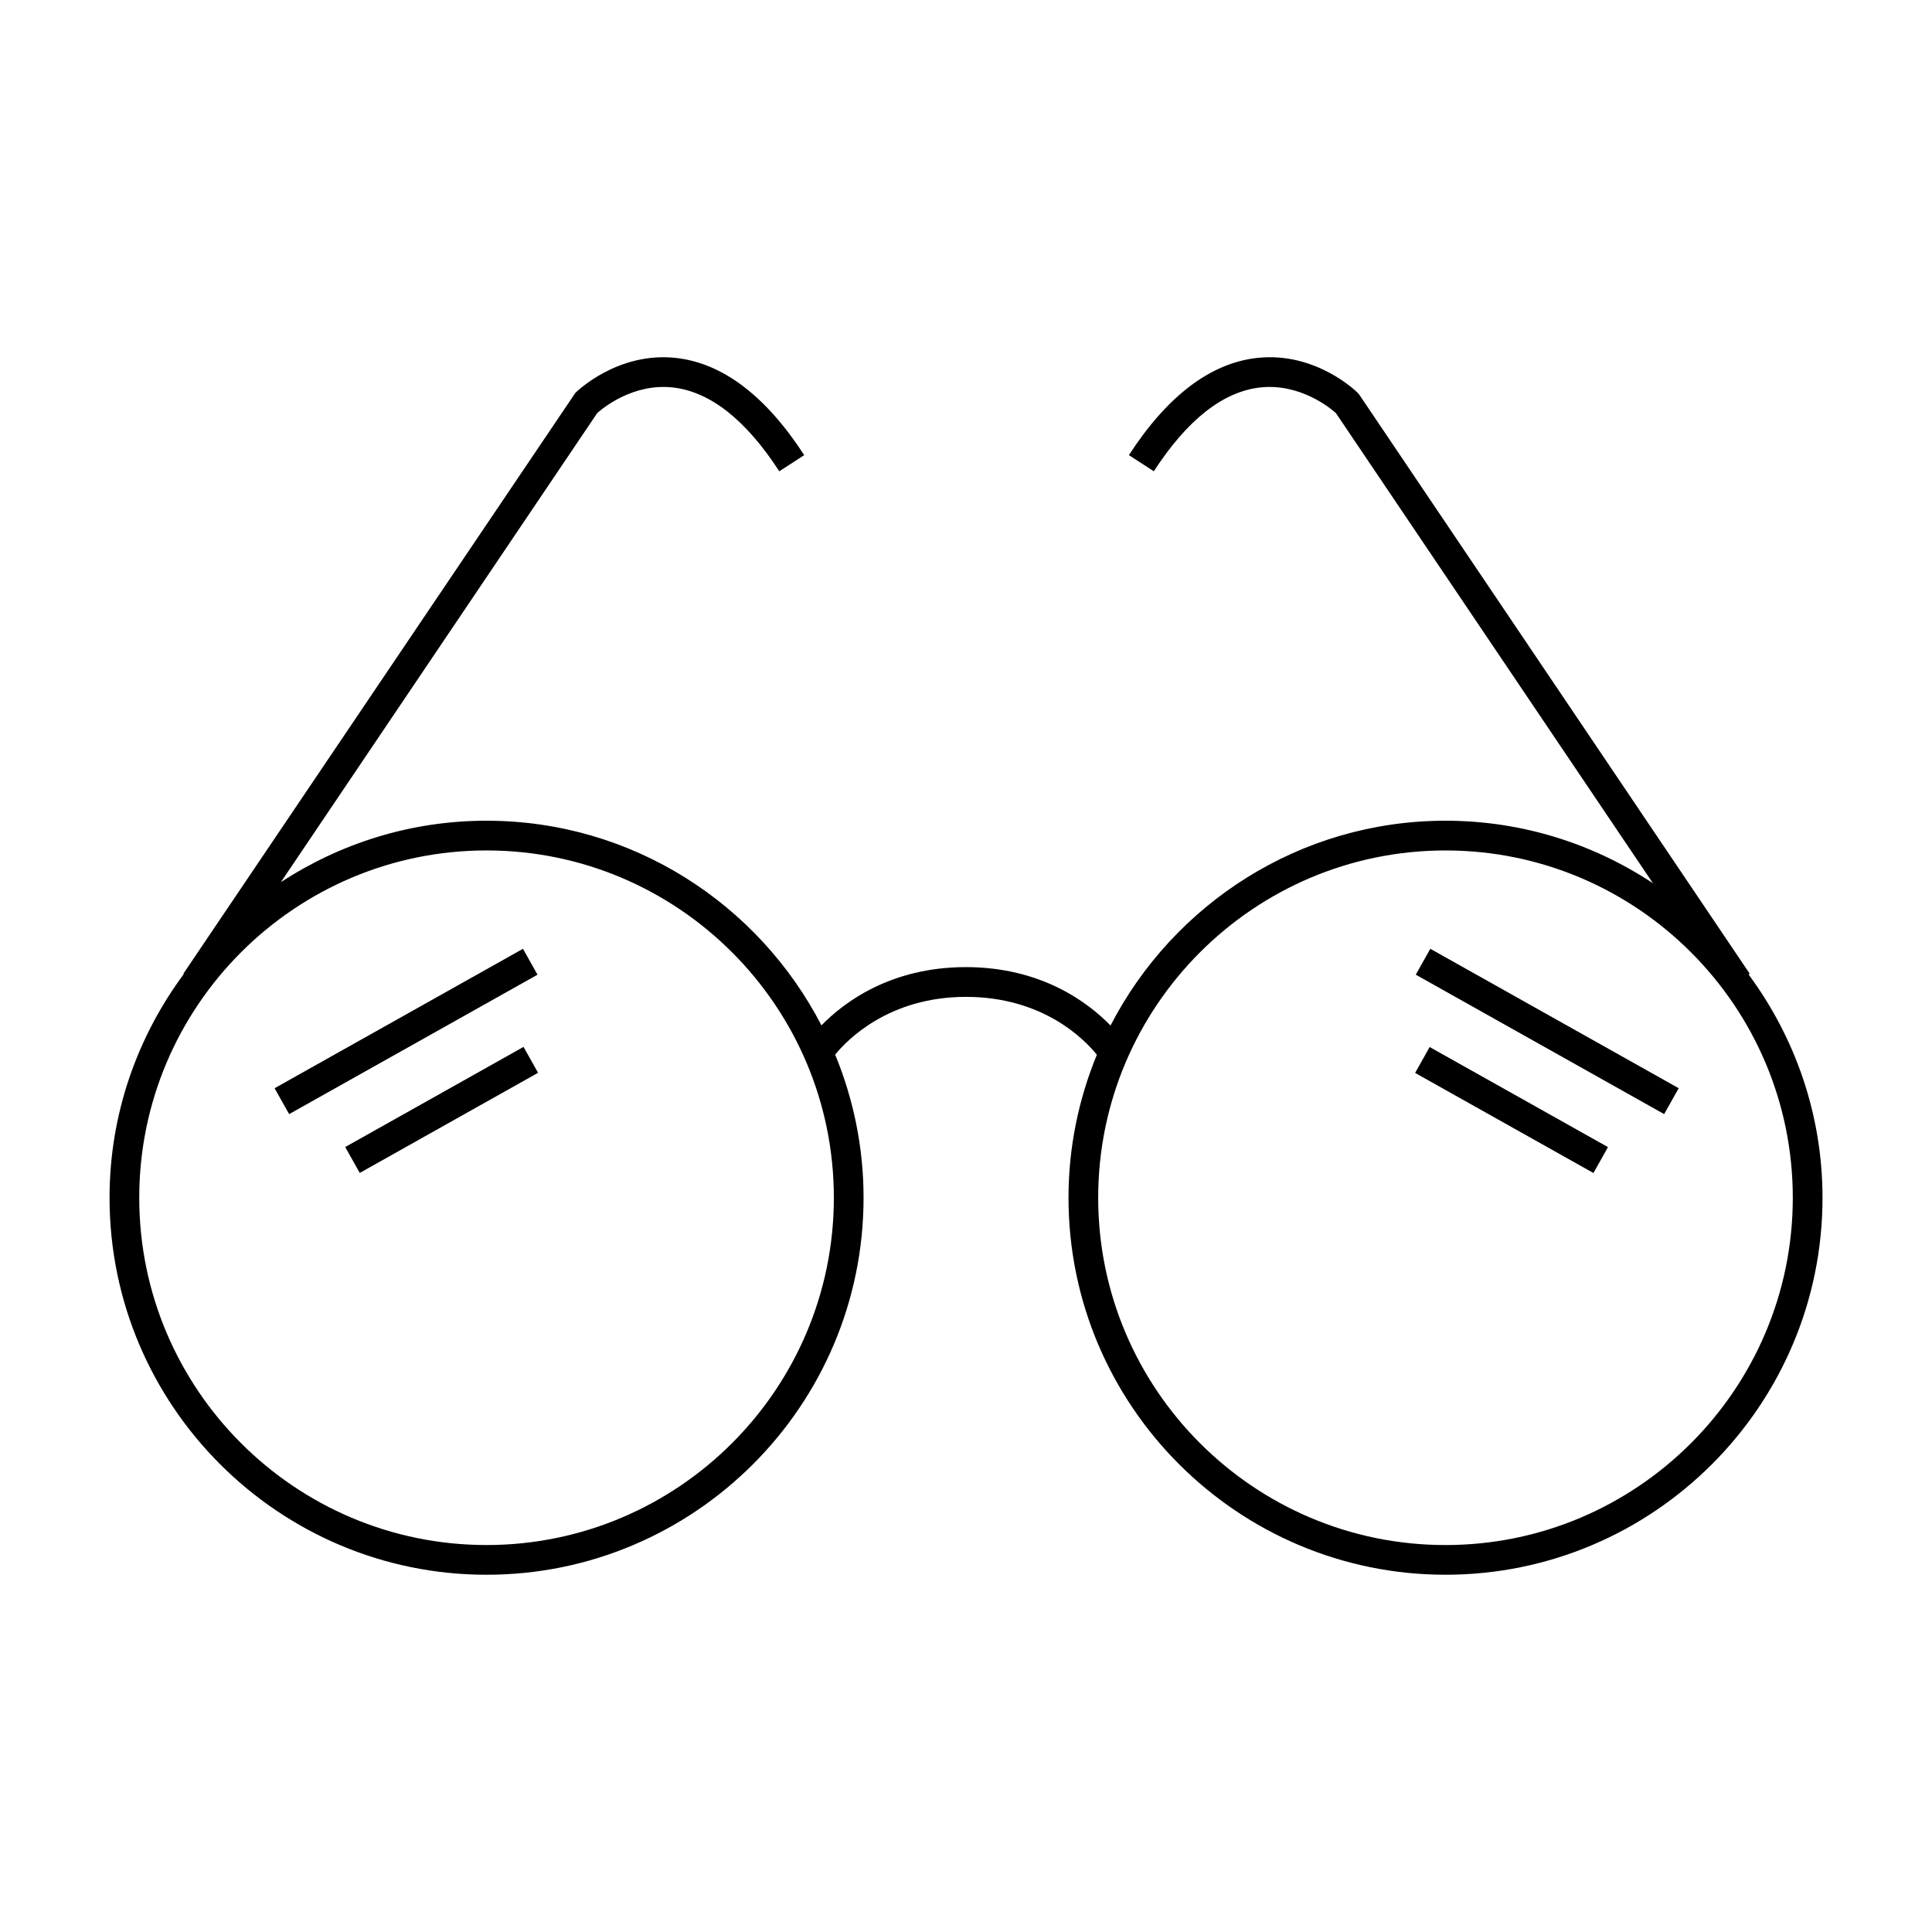 <?xml version="1.0" encoding="UTF-8"?>
<!-- Uploaded to: SVG Repo, www.svgrepo.com, Generator: SVG Repo Mixer Tools -->
<svg fill="#000000" width="800px" height="800px" version="1.1" viewBox="144 144 512 512" xmlns="http://www.w3.org/2000/svg">
 <g>
  <path d="m607.7 402.05-103.41-153.36-0.488-0.594c-0.445-0.445-11.172-10.898-26.543-9.254-12.391 1.328-23.859 9.996-34.09 25.773l6.606 4.281c8.848-13.648 18.348-21.125 28.23-22.219 10.555-1.133 18.551 5.481 20.012 6.781l84.027 124.61c-15.781-10.445-34.664-16.566-54.969-16.566-38.645 0-72.16 22.094-88.777 54.273-5.824-5.992-18.207-15.477-38.328-15.477-20.074 0-32.441 9.445-38.277 15.441-16.621-32.16-50.129-54.238-88.758-54.238-20.109 0-38.809 6.019-54.5 16.285l83.836-124.32c1.484-1.328 9.492-7.934 20.012-6.785 9.883 1.098 19.383 8.574 28.234 22.219l6.606-4.281c-10.234-15.777-21.699-24.445-34.09-25.773-15.328-1.633-26.094 8.812-26.543 9.254l-103.9 153.95 0.121 0.078c-12.305 16.609-19.68 37.078-19.68 59.293 0 55.09 44.816 99.906 99.91 99.906s99.91-44.816 99.91-99.906c0-13.43-2.703-26.23-7.527-37.934 3.238-3.957 14.285-15.305 34.656-15.305 20.566 0 31.508 11.379 34.699 15.34-4.812 11.699-7.516 24.48-7.516 37.895 0 55.09 44.816 99.906 99.91 99.906 55.102 0.004 99.91-44.816 99.91-99.902 0-22.156-7.336-42.582-19.586-59.168zm-334.76 151.4c-50.75 0-92.039-41.285-92.039-92.035s41.285-92.039 92.039-92.039 92.039 41.285 92.039 92.039c-0.004 50.75-41.289 92.035-92.039 92.035zm346.17-92.031c0 50.75-41.285 92.035-92.039 92.035s-92.039-41.285-92.039-92.035 41.285-92.039 92.039-92.039c50.754-0.004 92.039 41.289 92.039 92.039z"/>
  <path d="m585.02 439.25-65.824-36.949 3.852-6.863 65.824 36.949z"/>
  <path d="m566.28 454.86-47.258-26.523 3.852-6.863 47.258 26.523z"/>
  <path d="m216.77 432.39 65.824-36.949 3.852 6.863-65.824 36.949z"/>
  <path d="m239.34 454.84-3.856-6.863 47.254-26.539 3.856 6.863z"/>
 </g>
</svg>